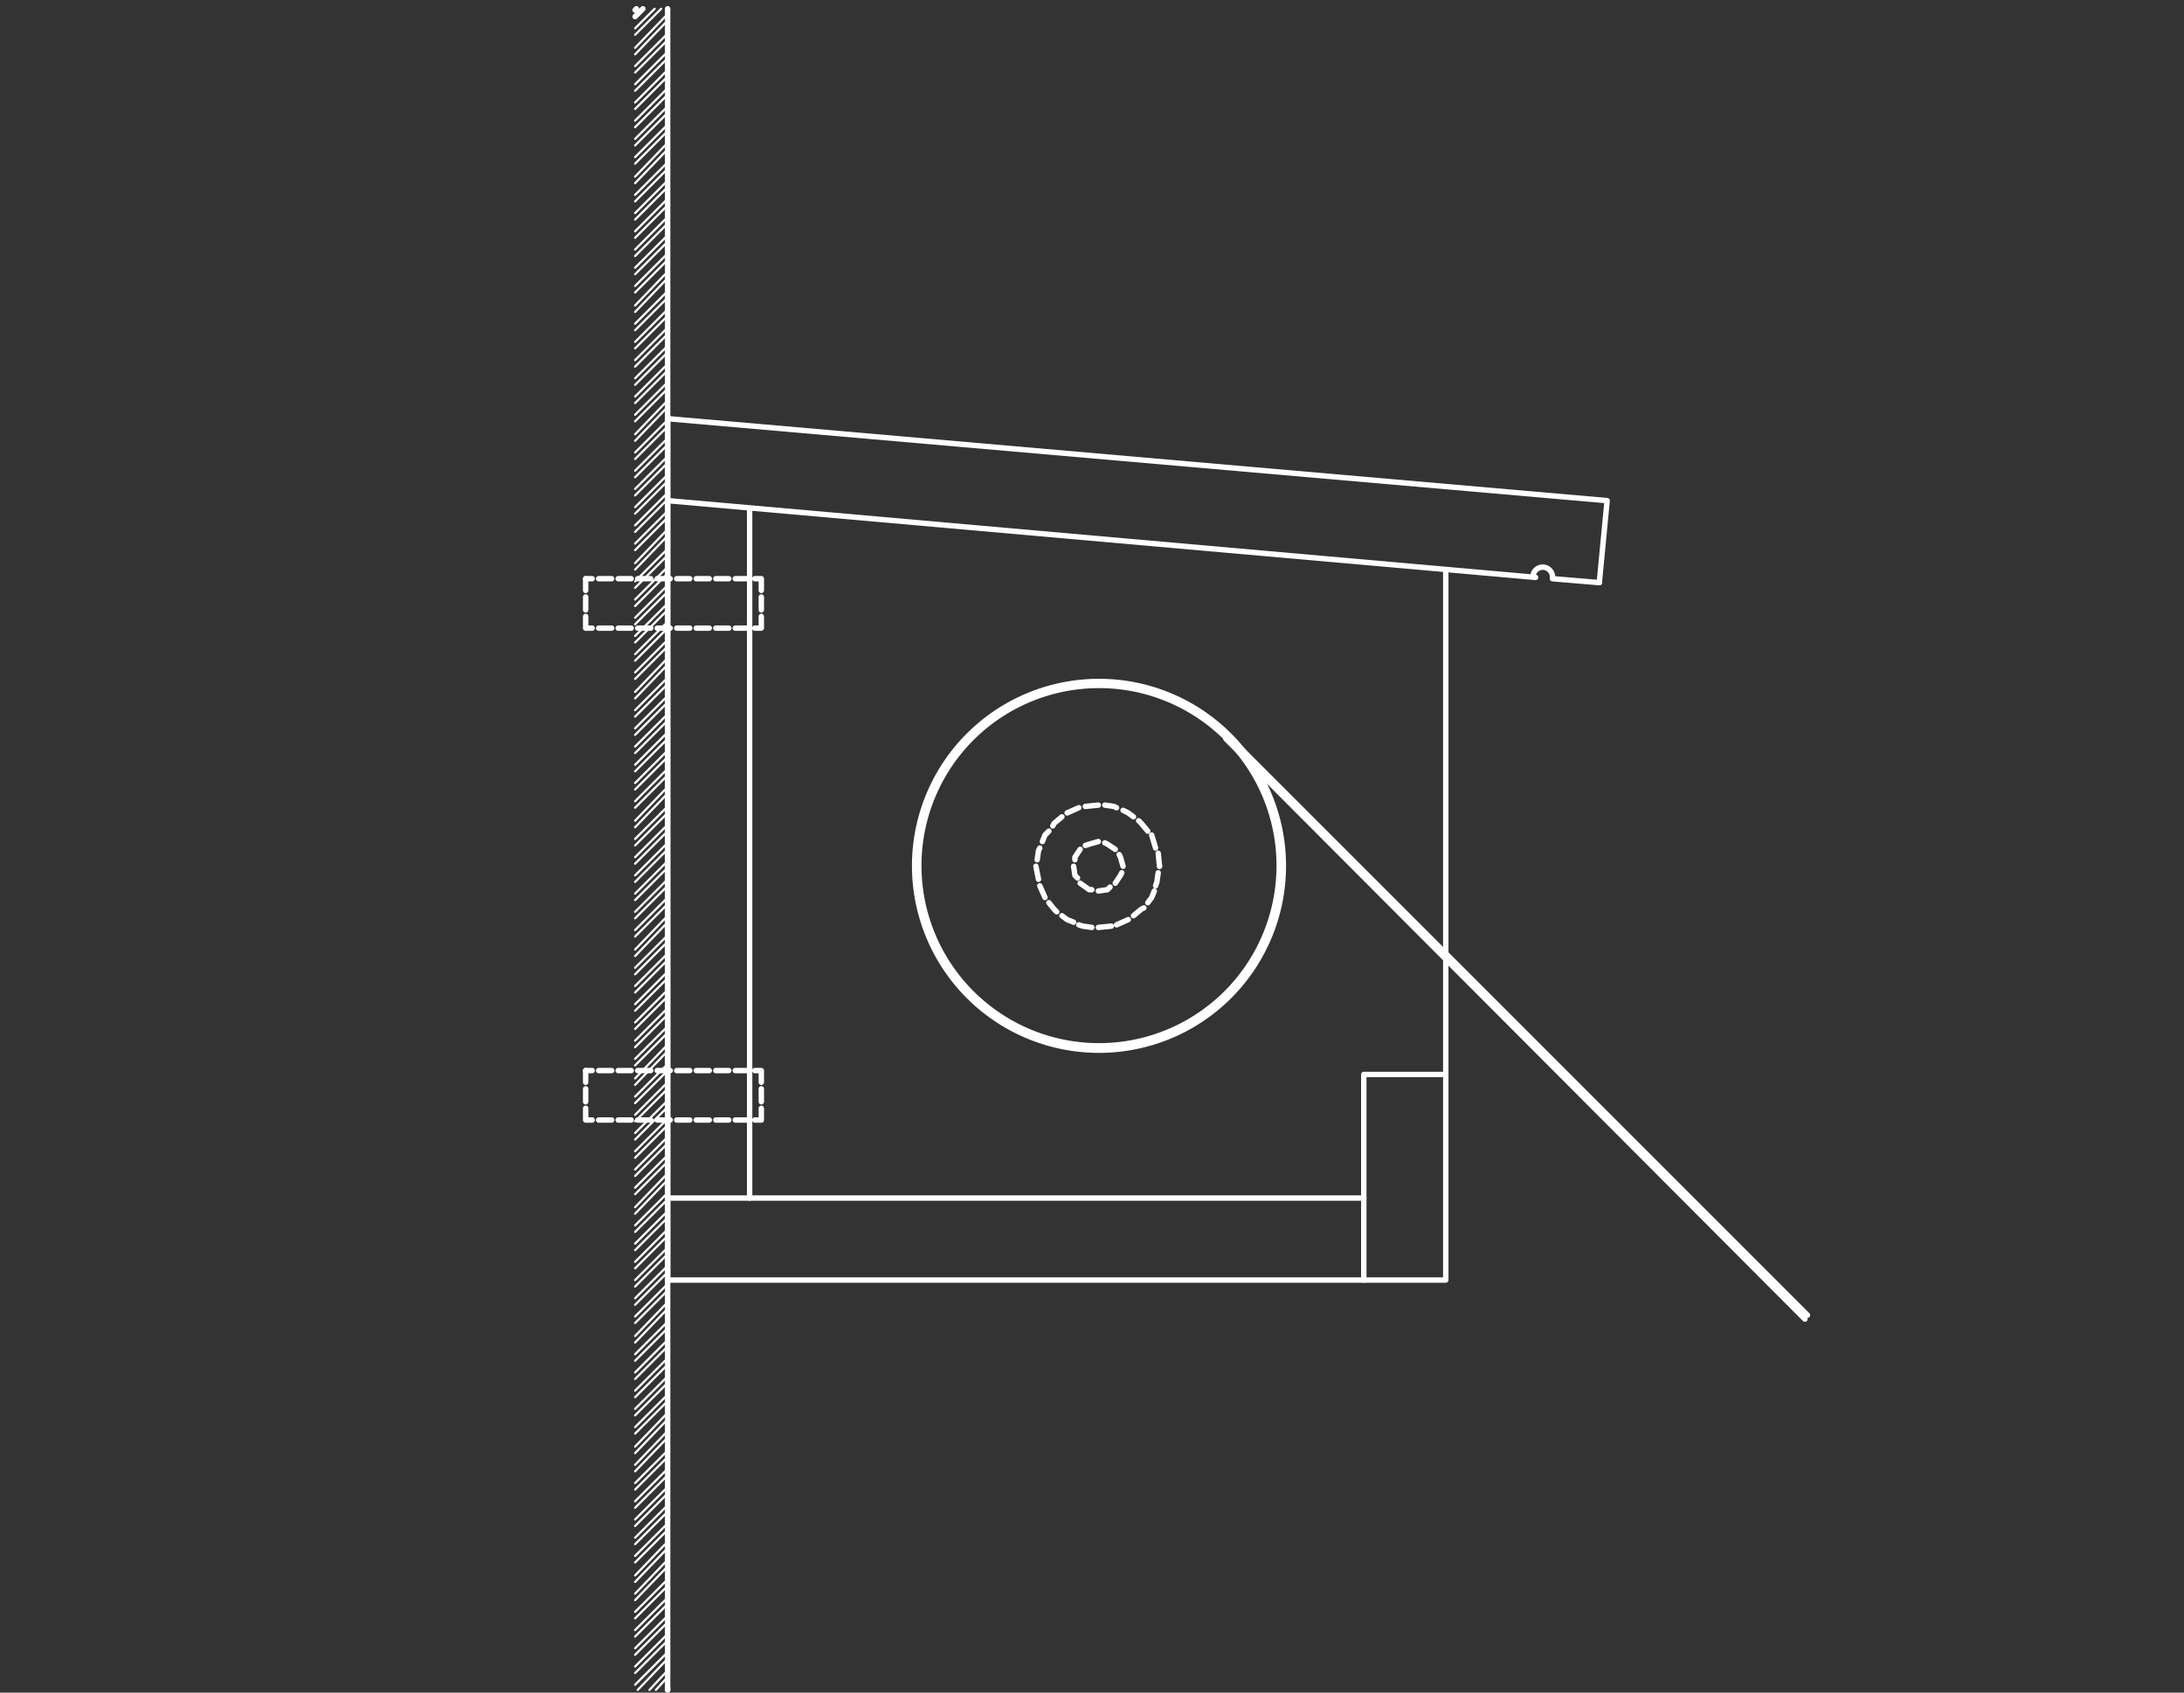 <?xml version="1.0" encoding="UTF-8"?>
<svg xmlns="http://www.w3.org/2000/svg" viewBox="0 0 201.41 156.1">
  <rect x="0" y="0" width="201.41" height="156.1" fill="#333333" stroke="none"/>
  <defs>
    <style>.cls-1,.cls-2,.cls-3{fill:none;}.cls-1,.cls-3{stroke:#fff;stroke-linecap:round;stroke-linejoin:round;}.cls-1{stroke-width:0.5px;}.cls-3{stroke-width:0.2px;}</style>
  </defs>
  <g id="Layer_1" data-name="Layer 1">
    <line class="cls-1" x1="61.57" y1="118.05" x2="125.77" y2="118.05"></line>
    <polyline class="cls-1" points="61.57 118.05 61.57 110.49 125.77 110.49"></polyline>
    <line class="cls-1" x1="61.57" y1="110.49" x2="61.57" y2="46.17"></line>
    <line class="cls-1" x1="69.13" y1="46.89" x2="69.13" y2="110.49"></line>
    <line class="cls-1" x1="61.57" y1="46.17" x2="141.61" y2="53.25"></line>
    <line class="cls-1" x1="143.17" y1="53.37" x2="147.49" y2="53.73"></line>
    <polyline class="cls-1" points="61.57 46.17 61.57 38.61 148.21 46.17 147.49 53.73"></polyline>
    <line class="cls-1" x1="133.33" y1="99.09" x2="133.33" y2="88.53"></line>
    <line class="cls-1" x1="133.33" y1="87.93" x2="133.33" y2="52.77"></line>
    <path class="cls-1" d="M330.44,378a.9.9,0,0,0-1.8-.16" transform="translate(-187.27 -324.71)"></path>
    <polyline class="cls-1" points="133.33 118.05 133.33 99.09 125.77 99.09 125.77 118.05 133.33 118.05"></polyline>
    <line class="cls-1" x1="54.01" y1="98.73" x2="54.61" y2="98.73"></line>
    <line class="cls-1" x1="55.21" y1="98.73" x2="56.41" y2="98.73"></line>
    <line class="cls-1" x1="57.01" y1="98.73" x2="58.21" y2="98.73"></line>
    <line class="cls-1" x1="58.81" y1="98.73" x2="60.01" y2="98.73"></line>
    <line class="cls-1" x1="60.61" y1="98.73" x2="61.81" y2="98.73"></line>
    <line class="cls-1" x1="62.41" y1="98.73" x2="63.61" y2="98.73"></line>
    <line class="cls-1" x1="64.21" y1="98.73" x2="65.41" y2="98.73"></line>
    <line class="cls-1" x1="66.01" y1="98.73" x2="67.21" y2="98.73"></line>
    <line class="cls-1" x1="67.81" y1="98.73" x2="69.01" y2="98.73"></line>
    <polyline class="cls-1" points="69.61 98.73 70.21 98.73 70.21 99.81"></polyline>
    <line class="cls-1" x1="70.21" y1="100.41" x2="70.21" y2="101.61"></line>
    <polyline class="cls-1" points="70.21 102.21 70.21 103.29 69.61 103.29"></polyline>
    <line class="cls-1" x1="69.01" y1="103.29" x2="67.81" y2="103.29"></line>
    <line class="cls-1" x1="67.21" y1="103.29" x2="66.01" y2="103.29"></line>
    <line class="cls-1" x1="65.41" y1="103.29" x2="64.21" y2="103.29"></line>
    <line class="cls-1" x1="63.61" y1="103.29" x2="62.41" y2="103.29"></line>
    <line class="cls-1" x1="61.81" y1="103.29" x2="60.61" y2="103.29"></line>
    <line class="cls-1" x1="60.01" y1="103.29" x2="58.81" y2="103.29"></line>
    <line class="cls-1" x1="58.21" y1="103.29" x2="57.01" y2="103.29"></line>
    <line class="cls-1" x1="56.41" y1="103.29" x2="55.21" y2="103.29"></line>
    <polyline class="cls-1" points="54.61 103.29 54.01 103.29 54.01 102.21"></polyline>
    <line class="cls-1" x1="54.01" y1="101.61" x2="54.01" y2="100.41"></line>
    <line class="cls-1" x1="54.01" y1="99.81" x2="54.01" y2="98.73"></line>
    <line class="cls-1" x1="54.01" y1="53.37" x2="54.61" y2="53.37"></line>
    <line class="cls-1" x1="55.21" y1="53.37" x2="56.41" y2="53.37"></line>
    <line class="cls-1" x1="57.01" y1="53.37" x2="58.21" y2="53.37"></line>
    <line class="cls-1" x1="58.81" y1="53.37" x2="60.01" y2="53.37"></line>
    <line class="cls-1" x1="60.61" y1="53.37" x2="61.81" y2="53.37"></line>
    <line class="cls-1" x1="62.41" y1="53.37" x2="63.61" y2="53.37"></line>
    <line class="cls-1" x1="64.21" y1="53.37" x2="65.41" y2="53.37"></line>
    <line class="cls-1" x1="66.01" y1="53.37" x2="67.21" y2="53.37"></line>
    <line class="cls-1" x1="67.81" y1="53.37" x2="69.01" y2="53.37"></line>
    <polyline class="cls-1" points="69.61 53.37 70.21 53.37 70.21 54.45"></polyline>
    <line class="cls-1" x1="70.21" y1="55.05" x2="70.21" y2="56.25"></line>
    <polyline class="cls-1" points="70.21 56.85 70.21 57.93 69.61 57.93"></polyline>
    <line class="cls-1" x1="69.01" y1="57.93" x2="67.81" y2="57.93"></line>
    <line class="cls-1" x1="67.21" y1="57.93" x2="66.01" y2="57.93"></line>
    <line class="cls-1" x1="65.41" y1="57.93" x2="64.21" y2="57.93"></line>
    <line class="cls-1" x1="63.61" y1="57.93" x2="62.41" y2="57.93"></line>
    <line class="cls-1" x1="61.81" y1="57.93" x2="60.61" y2="57.93"></line>
    <line class="cls-1" x1="60.01" y1="57.93" x2="58.81" y2="57.93"></line>
    <line class="cls-1" x1="58.21" y1="57.93" x2="57.01" y2="57.93"></line>
    <line class="cls-1" x1="56.41" y1="57.93" x2="55.21" y2="57.93"></line>
    <polyline class="cls-1" points="54.61 57.93 54.01 57.93 54.01 56.85"></polyline>
    <line class="cls-1" x1="54.01" y1="56.25" x2="54.01" y2="55.05"></line>
    <line class="cls-1" x1="54.01" y1="54.45" x2="54.01" y2="53.37"></line>
    <polyline class="cls-1" points="103.57 79.89 103.33 79.05 103.21 78.81"></polyline>
    <polyline class="cls-1" points="102.85 78.33 102.13 77.85 101.89 77.73"></polyline>
    <polyline class="cls-1" points="101.29 77.61 100.45 77.85 100.09 77.97"></polyline>
    <polyline class="cls-1" points="99.61 78.33 99.13 79.05 99.13 79.29"></polyline>
    <polyline class="cls-1" points="99.01 79.89 99.13 80.73 99.37 80.97"></polyline>
    <polyline class="cls-1" points="99.61 81.45 100.45 82.05 100.69 82.05"></polyline>
    <polyline class="cls-1" points="101.29 82.17 102.13 82.05 102.37 81.81"></polyline>
    <polyline class="cls-1" points="102.85 81.45 103.33 80.73 103.45 80.49"></polyline>
    <path class="cls-1" d="M288.62,387.56a17,17,0,1,0,17,17,17,17,0,0,0-17-17" transform="translate(-187.27 -324.71)"></path>
    <path class="cls-1" d="M288.62,387.92a16.62,16.62,0,1,0,16.62,16.62,16.62,16.62,0,0,0-16.62-16.62" transform="translate(-187.27 -324.71)"></path>
    <line class="cls-1" x1="106.93" y1="79.89" x2="106.81" y2="78.69"></line>
    <line class="cls-1" x1="106.57" y1="78.21" x2="106.21" y2="77.01"></line>
    <polyline class="cls-1" points="105.85 76.65 105.25 75.93 105.01 75.69"></polyline>
    <polyline class="cls-1" points="104.53 75.33 104.05 74.97 103.57 74.73"></polyline>
    <polyline class="cls-1" points="102.97 74.49 102.73 74.37 101.89 74.25"></polyline>
    <line class="cls-1" x1="101.29" y1="74.25" x2="100.09" y2="74.37"></line>
    <line class="cls-1" x1="99.49" y1="74.49" x2="98.41" y2="74.97"></line>
    <polyline class="cls-1" points="97.93 75.33 97.21 75.93 97.09 76.17"></polyline>
    <polyline class="cls-1" points="96.73 76.65 96.37 77.01 96.13 77.61"></polyline>
    <polyline class="cls-1" points="95.89 78.21 95.77 78.45 95.65 79.29"></polyline>
    <line class="cls-1" x1="95.53" y1="79.89" x2="95.77" y2="81.09"></line>
    <line class="cls-1" x1="95.89" y1="81.69" x2="96.37" y2="82.77"></line>
    <polyline class="cls-1" points="96.73 83.25 97.21 83.85 97.45 84.09"></polyline>
    <polyline class="cls-1" points="97.93 84.45 98.41 84.81 99.01 85.05"></polyline>
    <polyline class="cls-1" points="99.49 85.29 99.85 85.41 100.69 85.53"></polyline>
    <line class="cls-1" x1="101.29" y1="85.53" x2="102.49" y2="85.41"></line>
    <line class="cls-1" x1="102.97" y1="85.29" x2="104.05" y2="84.81"></line>
    <polyline class="cls-1" points="104.53 84.45 105.25 83.85 105.49 83.73"></polyline>
    <polyline class="cls-1" points="105.85 83.25 106.21 82.77 106.45 82.17"></polyline>
    <polyline class="cls-1" points="106.57 81.69 106.69 81.33 106.81 80.49"></polyline>
    <line class="cls-1" x1="106.93" y1="79.89" x2="106.93" y2="79.89"></line>
    <line class="cls-1" x1="113.29" y1="67.89" x2="166.69" y2="121.29"></line>
    <line class="cls-1" x1="113.05" y1="68.13" x2="166.45" y2="121.65"></line>
    <line class="cls-1" x1="61.57" y1="155.85" x2="61.57" y2="0.81"></line>
    <line class="cls-1" x1="58.57" y1="1.53" x2="59.29" y2="0.81"></line>
    <line class="cls-1" x1="58.57" y1="0.93" x2="58.69" y2="0.81"></line>
    <line class="cls-1" x1="61.57" y1="155.85" x2="61.57" y2="155.73"></line>
    <rect class="cls-2" width="201.41" height="155.99"></rect>
  </g>
  <g id="Layer_2" data-name="Layer 2">
    <line class="cls-3" x1="58.57" y1="3.21" x2="60.97" y2="0.81"></line>
    <line class="cls-3" x1="58.57" y1="5.01" x2="61.57" y2="1.89"></line>
    <line class="cls-3" x1="58.57" y1="6.69" x2="61.57" y2="3.69"></line>
    <line class="cls-3" x1="58.57" y1="8.37" x2="61.57" y2="5.37"></line>
    <line class="cls-3" x1="58.57" y1="10.05" x2="61.57" y2="7.05"></line>
    <line class="cls-3" x1="58.57" y1="11.73" x2="61.57" y2="8.73"></line>
    <line class="cls-3" x1="58.57" y1="13.41" x2="61.57" y2="10.41"></line>
    <line class="cls-3" x1="58.57" y1="15.09" x2="61.57" y2="12.09"></line>
    <line class="cls-3" x1="58.57" y1="16.89" x2="61.57" y2="13.77"></line>
    <line class="cls-3" x1="58.57" y1="18.57" x2="61.57" y2="15.57"></line>
    <line class="cls-3" x1="58.57" y1="20.25" x2="61.57" y2="17.25"></line>
    <line class="cls-3" x1="58.57" y1="21.93" x2="61.57" y2="18.93"></line>
    <line class="cls-3" x1="58.57" y1="23.61" x2="61.57" y2="20.61"></line>
    <line class="cls-3" x1="58.57" y1="25.29" x2="61.57" y2="22.29"></line>
    <line class="cls-3" x1="58.57" y1="26.97" x2="61.57" y2="23.97"></line>
    <line class="cls-3" x1="58.57" y1="28.77" x2="61.57" y2="25.65"></line>
    <line class="cls-3" x1="58.57" y1="30.45" x2="61.57" y2="27.45"></line>
    <line class="cls-3" x1="58.57" y1="32.13" x2="61.57" y2="29.13"></line>
    <line class="cls-3" x1="58.57" y1="33.81" x2="61.57" y2="30.81"></line>
    <line class="cls-3" x1="58.57" y1="35.49" x2="61.57" y2="32.49"></line>
    <line class="cls-3" x1="58.57" y1="37.17" x2="61.57" y2="34.17"></line>
    <line class="cls-3" x1="58.57" y1="38.85" x2="61.57" y2="35.85"></line>
    <line class="cls-3" x1="58.57" y1="40.65" x2="61.57" y2="37.53"></line>
    <line class="cls-3" x1="58.57" y1="42.33" x2="61.57" y2="39.33"></line>
    <line class="cls-3" x1="58.57" y1="44.01" x2="61.57" y2="41.01"></line>
    <line class="cls-3" x1="58.57" y1="45.69" x2="61.57" y2="42.69"></line>
    <line class="cls-3" x1="58.57" y1="47.37" x2="61.57" y2="44.37"></line>
    <line class="cls-3" x1="58.57" y1="49.05" x2="61.57" y2="46.05"></line>
    <line class="cls-3" x1="58.57" y1="50.73" x2="61.57" y2="47.73"></line>
    <line class="cls-3" x1="58.57" y1="52.53" x2="61.57" y2="49.41"></line>
    <line class="cls-3" x1="58.57" y1="54.21" x2="61.57" y2="51.21"></line>
    <line class="cls-3" x1="58.57" y1="55.89" x2="61.57" y2="52.89"></line>
    <line class="cls-3" x1="58.57" y1="57.57" x2="61.57" y2="54.57"></line>
    <line class="cls-3" x1="58.57" y1="59.25" x2="61.57" y2="56.25"></line>
    <line class="cls-3" x1="58.57" y1="60.93" x2="61.57" y2="57.93"></line>
    <line class="cls-3" x1="58.57" y1="62.61" x2="61.57" y2="59.61"></line>
    <line class="cls-3" x1="58.57" y1="64.41" x2="61.57" y2="61.29"></line>
    <line class="cls-3" x1="58.57" y1="66.09" x2="61.57" y2="63.09"></line>
    <line class="cls-3" x1="58.57" y1="67.77" x2="61.57" y2="64.77"></line>
    <line class="cls-3" x1="58.57" y1="69.45" x2="61.57" y2="66.45"></line>
    <line class="cls-3" x1="58.57" y1="71.13" x2="61.57" y2="68.13"></line>
    <line class="cls-3" x1="58.57" y1="72.81" x2="61.57" y2="69.81"></line>
    <line class="cls-3" x1="58.57" y1="74.49" x2="61.57" y2="71.49"></line>
    <line class="cls-3" x1="58.57" y1="76.29" x2="61.57" y2="73.17"></line>
    <line class="cls-3" x1="58.57" y1="77.97" x2="61.57" y2="74.97"></line>
    <line class="cls-3" x1="58.57" y1="79.65" x2="61.57" y2="76.65"></line>
    <line class="cls-3" x1="58.57" y1="81.33" x2="61.57" y2="78.33"></line>
    <line class="cls-3" x1="58.57" y1="83.01" x2="61.57" y2="80.01"></line>
    <line class="cls-3" x1="58.57" y1="84.69" x2="61.57" y2="81.69"></line>
    <line class="cls-3" x1="58.57" y1="86.37" x2="61.57" y2="83.37"></line>
    <line class="cls-3" x1="58.57" y1="88.17" x2="61.57" y2="85.05"></line>
    <line class="cls-3" x1="58.57" y1="89.85" x2="61.57" y2="86.85"></line>
    <line class="cls-3" x1="58.57" y1="91.53" x2="61.57" y2="88.53"></line>
    <line class="cls-3" x1="58.57" y1="93.21" x2="61.57" y2="90.21"></line>
    <line class="cls-3" x1="58.57" y1="94.89" x2="61.57" y2="91.89"></line>
    <line class="cls-3" x1="58.57" y1="96.57" x2="61.57" y2="93.57"></line>
    <line class="cls-3" x1="58.57" y1="98.25" x2="61.57" y2="95.25"></line>
    <line class="cls-3" x1="58.57" y1="100.05" x2="61.57" y2="96.93"></line>
    <line class="cls-3" x1="58.57" y1="101.73" x2="61.57" y2="98.73"></line>
    <line class="cls-3" x1="58.57" y1="103.41" x2="61.57" y2="100.41"></line>
    <line class="cls-3" x1="58.57" y1="105.09" x2="61.57" y2="102.09"></line>
    <line class="cls-3" x1="58.57" y1="106.77" x2="61.57" y2="103.77"></line>
    <line class="cls-3" x1="58.57" y1="108.45" x2="61.57" y2="105.45"></line>
    <line class="cls-3" x1="58.57" y1="110.13" x2="61.57" y2="107.13"></line>
    <line class="cls-3" x1="58.57" y1="111.93" x2="61.57" y2="108.81"></line>
    <line class="cls-3" x1="58.57" y1="113.61" x2="61.57" y2="110.61"></line>
    <line class="cls-3" x1="58.57" y1="115.29" x2="61.57" y2="112.29"></line>
    <line class="cls-3" x1="58.57" y1="116.97" x2="61.57" y2="113.97"></line>
    <line class="cls-3" x1="58.57" y1="118.65" x2="61.57" y2="115.65"></line>
    <line class="cls-3" x1="58.57" y1="120.33" x2="61.57" y2="117.33"></line>
    <line class="cls-3" x1="58.57" y1="122.01" x2="61.57" y2="119.01"></line>
    <line class="cls-3" x1="58.57" y1="123.81" x2="61.57" y2="120.69"></line>
    <line class="cls-3" x1="58.57" y1="125.49" x2="61.57" y2="122.49"></line>
    <line class="cls-3" x1="58.57" y1="127.17" x2="61.57" y2="124.17"></line>
    <line class="cls-3" x1="58.57" y1="128.85" x2="61.57" y2="125.85"></line>
    <line class="cls-3" x1="58.57" y1="130.53" x2="61.57" y2="127.53"></line>
    <line class="cls-3" x1="58.57" y1="132.21" x2="61.57" y2="129.21"></line>
    <line class="cls-3" x1="58.57" y1="134.01" x2="61.57" y2="130.89"></line>
    <line class="cls-3" x1="58.57" y1="135.69" x2="61.57" y2="132.57"></line>
    <line class="cls-3" x1="58.57" y1="137.37" x2="61.57" y2="134.37"></line>
    <line class="cls-3" x1="58.57" y1="139.05" x2="61.57" y2="136.05"></line>
    <line class="cls-3" x1="58.57" y1="140.73" x2="61.57" y2="137.73"></line>
    <line class="cls-3" x1="58.57" y1="142.41" x2="61.57" y2="139.41"></line>
    <line class="cls-3" x1="58.57" y1="144.09" x2="61.57" y2="141.09"></line>
    <line class="cls-3" x1="58.57" y1="145.89" x2="61.57" y2="142.77"></line>
    <line class="cls-3" x1="58.57" y1="147.57" x2="61.57" y2="144.45"></line>
    <line class="cls-3" x1="58.57" y1="149.25" x2="61.57" y2="146.25"></line>
    <line class="cls-3" x1="58.57" y1="150.93" x2="61.57" y2="147.93"></line>
    <line class="cls-3" x1="58.57" y1="152.61" x2="61.57" y2="149.61"></line>
    <line class="cls-3" x1="58.57" y1="154.29" x2="61.57" y2="151.29"></line>
    <line class="cls-3" x1="58.81" y1="155.85" x2="61.57" y2="152.97"></line>
    <line class="cls-3" x1="60.49" y1="155.85" x2="61.57" y2="154.65"></line>
    <line class="cls-3" x1="58.57" y1="2.61" x2="60.37" y2="0.81"></line>
    <line class="cls-3" x1="58.57" y1="4.41" x2="61.57" y2="1.29"></line>
    <line class="cls-3" x1="58.57" y1="6.09" x2="61.57" y2="3.09"></line>
    <line class="cls-3" x1="58.57" y1="7.77" x2="61.57" y2="4.77"></line>
    <line class="cls-3" x1="58.57" y1="9.45" x2="61.57" y2="6.45"></line>
    <line class="cls-3" x1="58.57" y1="11.13" x2="61.57" y2="8.13"></line>
    <line class="cls-3" x1="58.57" y1="12.81" x2="61.57" y2="9.81"></line>
    <line class="cls-3" x1="58.57" y1="14.49" x2="61.57" y2="11.49"></line>
    <line class="cls-3" x1="58.57" y1="16.29" x2="61.57" y2="13.17"></line>
    <line class="cls-3" x1="58.57" y1="17.97" x2="61.57" y2="14.97"></line>
    <line class="cls-3" x1="58.57" y1="19.65" x2="61.57" y2="16.65"></line>
    <line class="cls-3" x1="58.57" y1="21.33" x2="61.57" y2="18.33"></line>
    <line class="cls-3" x1="58.57" y1="23.01" x2="61.57" y2="20.01"></line>
    <line class="cls-3" x1="58.57" y1="24.69" x2="61.57" y2="21.69"></line>
    <line class="cls-3" x1="58.57" y1="26.37" x2="61.57" y2="23.37"></line>
    <line class="cls-3" x1="58.57" y1="28.17" x2="61.57" y2="25.05"></line>
    <line class="cls-3" x1="58.57" y1="29.85" x2="61.57" y2="26.85"></line>
    <line class="cls-3" x1="58.57" y1="31.53" x2="61.57" y2="28.53"></line>
    <line class="cls-3" x1="58.57" y1="33.21" x2="61.57" y2="30.21"></line>
    <line class="cls-3" x1="58.57" y1="34.89" x2="61.57" y2="31.89"></line>
    <line class="cls-3" x1="58.57" y1="36.57" x2="61.57" y2="33.57"></line>
    <line class="cls-3" x1="58.57" y1="38.25" x2="61.57" y2="35.25"></line>
    <line class="cls-3" x1="58.57" y1="40.05" x2="61.57" y2="36.93"></line>
    <line class="cls-3" x1="58.57" y1="41.73" x2="61.57" y2="38.73"></line>
    <line class="cls-3" x1="58.57" y1="43.41" x2="61.57" y2="40.41"></line>
    <line class="cls-3" x1="58.57" y1="45.09" x2="61.57" y2="42.09"></line>
    <line class="cls-3" x1="58.57" y1="46.77" x2="61.57" y2="43.77"></line>
    <line class="cls-3" x1="58.57" y1="48.45" x2="61.57" y2="45.45"></line>
    <line class="cls-3" x1="58.57" y1="50.13" x2="61.57" y2="47.13"></line>
    <line class="cls-3" x1="58.57" y1="51.93" x2="61.57" y2="48.81"></line>
    <line class="cls-3" x1="58.57" y1="53.61" x2="61.57" y2="50.61"></line>
    <line class="cls-3" x1="58.57" y1="55.29" x2="61.57" y2="52.29"></line>
    <line class="cls-3" x1="58.57" y1="56.97" x2="61.57" y2="53.97"></line>
    <line class="cls-3" x1="58.57" y1="58.65" x2="61.57" y2="55.65"></line>
    <line class="cls-3" x1="58.57" y1="60.33" x2="61.57" y2="57.33"></line>
    <line class="cls-3" x1="58.57" y1="62.01" x2="61.57" y2="59.01"></line>
    <line class="cls-3" x1="58.57" y1="63.81" x2="61.57" y2="60.69"></line>
    <line class="cls-3" x1="58.57" y1="65.49" x2="61.57" y2="62.49"></line>
    <line class="cls-3" x1="58.57" y1="67.17" x2="61.57" y2="64.17"></line>
    <line class="cls-3" x1="58.57" y1="68.85" x2="61.57" y2="65.85"></line>
    <line class="cls-3" x1="58.57" y1="70.53" x2="61.57" y2="67.53"></line>
    <line class="cls-3" x1="58.57" y1="72.21" x2="61.57" y2="69.21"></line>
    <line class="cls-3" x1="58.57" y1="73.89" x2="61.57" y2="70.89"></line>
    <line class="cls-3" x1="58.57" y1="75.69" x2="61.57" y2="72.57"></line>
    <line class="cls-3" x1="58.57" y1="77.37" x2="61.57" y2="74.37"></line>
    <line class="cls-3" x1="58.57" y1="79.05" x2="61.57" y2="76.05"></line>
    <line class="cls-3" x1="58.57" y1="80.73" x2="61.57" y2="77.73"></line>
    <line class="cls-3" x1="58.57" y1="82.41" x2="61.57" y2="79.41"></line>
    <line class="cls-3" x1="58.57" y1="84.09" x2="61.57" y2="81.09"></line>
    <line class="cls-3" x1="58.57" y1="85.77" x2="61.57" y2="82.77"></line>
    <line class="cls-3" x1="58.57" y1="87.57" x2="61.57" y2="84.45"></line>
    <line class="cls-3" x1="58.57" y1="89.25" x2="61.57" y2="86.25"></line>
    <line class="cls-3" x1="58.57" y1="90.93" x2="61.57" y2="87.93"></line>
    <line class="cls-3" x1="58.57" y1="92.61" x2="61.57" y2="89.61"></line>
    <line class="cls-3" x1="58.57" y1="94.29" x2="61.57" y2="91.29"></line>
    <line class="cls-3" x1="58.57" y1="95.97" x2="61.57" y2="92.97"></line>
    <line class="cls-3" x1="58.57" y1="97.65" x2="61.57" y2="94.65"></line>
    <line class="cls-3" x1="58.57" y1="99.45" x2="61.57" y2="96.33"></line>
    <line class="cls-3" x1="58.57" y1="101.13" x2="61.57" y2="98.13"></line>
    <line class="cls-3" x1="58.57" y1="102.81" x2="61.57" y2="99.81"></line>
    <line class="cls-3" x1="58.57" y1="104.49" x2="61.57" y2="101.49"></line>
    <line class="cls-3" x1="58.57" y1="106.17" x2="61.57" y2="103.17"></line>
    <line class="cls-3" x1="58.57" y1="107.85" x2="61.57" y2="104.85"></line>
    <line class="cls-3" x1="58.57" y1="109.53" x2="61.57" y2="106.53"></line>
    <line class="cls-3" x1="58.57" y1="111.33" x2="61.57" y2="108.21"></line>
    <line class="cls-3" x1="58.57" y1="113.01" x2="61.57" y2="110.01"></line>
    <line class="cls-3" x1="58.57" y1="114.69" x2="61.57" y2="111.69"></line>
    <line class="cls-3" x1="58.57" y1="116.37" x2="61.57" y2="113.37"></line>
    <line class="cls-3" x1="58.57" y1="118.05" x2="61.57" y2="115.05"></line>
    <line class="cls-3" x1="58.57" y1="119.73" x2="61.57" y2="116.73"></line>
    <line class="cls-3" x1="58.57" y1="121.41" x2="61.57" y2="118.41"></line>
    <line class="cls-3" x1="58.57" y1="123.21" x2="61.57" y2="120.09"></line>
    <line class="cls-3" x1="58.57" y1="124.89" x2="61.57" y2="121.89"></line>
    <line class="cls-3" x1="58.57" y1="126.57" x2="61.57" y2="123.57"></line>
    <line class="cls-3" x1="58.57" y1="128.25" x2="61.57" y2="125.25"></line>
    <line class="cls-3" x1="58.57" y1="129.93" x2="61.57" y2="126.93"></line>
    <line class="cls-3" x1="58.57" y1="131.61" x2="61.57" y2="128.61"></line>
    <line class="cls-3" x1="58.57" y1="133.41" x2="61.57" y2="130.29"></line>
    <line class="cls-3" x1="58.57" y1="135.09" x2="61.57" y2="131.97"></line>
    <line class="cls-3" x1="58.57" y1="136.77" x2="61.57" y2="133.77"></line>
    <line class="cls-3" x1="58.57" y1="138.45" x2="61.57" y2="135.45"></line>
    <line class="cls-3" x1="58.57" y1="140.13" x2="61.57" y2="137.13"></line>
    <line class="cls-3" x1="58.57" y1="141.81" x2="61.57" y2="138.81"></line>
    <line class="cls-3" x1="58.57" y1="143.49" x2="61.57" y2="140.49"></line>
    <line class="cls-3" x1="58.57" y1="145.29" x2="61.57" y2="142.17"></line>
    <line class="cls-3" x1="58.57" y1="146.97" x2="61.57" y2="143.85"></line>
    <line class="cls-3" x1="58.57" y1="148.65" x2="61.57" y2="145.65"></line>
    <line class="cls-3" x1="58.57" y1="150.33" x2="61.57" y2="147.33"></line>
    <line class="cls-3" x1="58.57" y1="152.01" x2="61.57" y2="149.01"></line>
    <line class="cls-3" x1="58.57" y1="153.69" x2="61.57" y2="150.69"></line>
    <line class="cls-3" x1="58.57" y1="155.37" x2="61.57" y2="152.37"></line>
    <line class="cls-3" x1="59.89" y1="155.85" x2="61.57" y2="154.05"></line>
  </g>
</svg>
